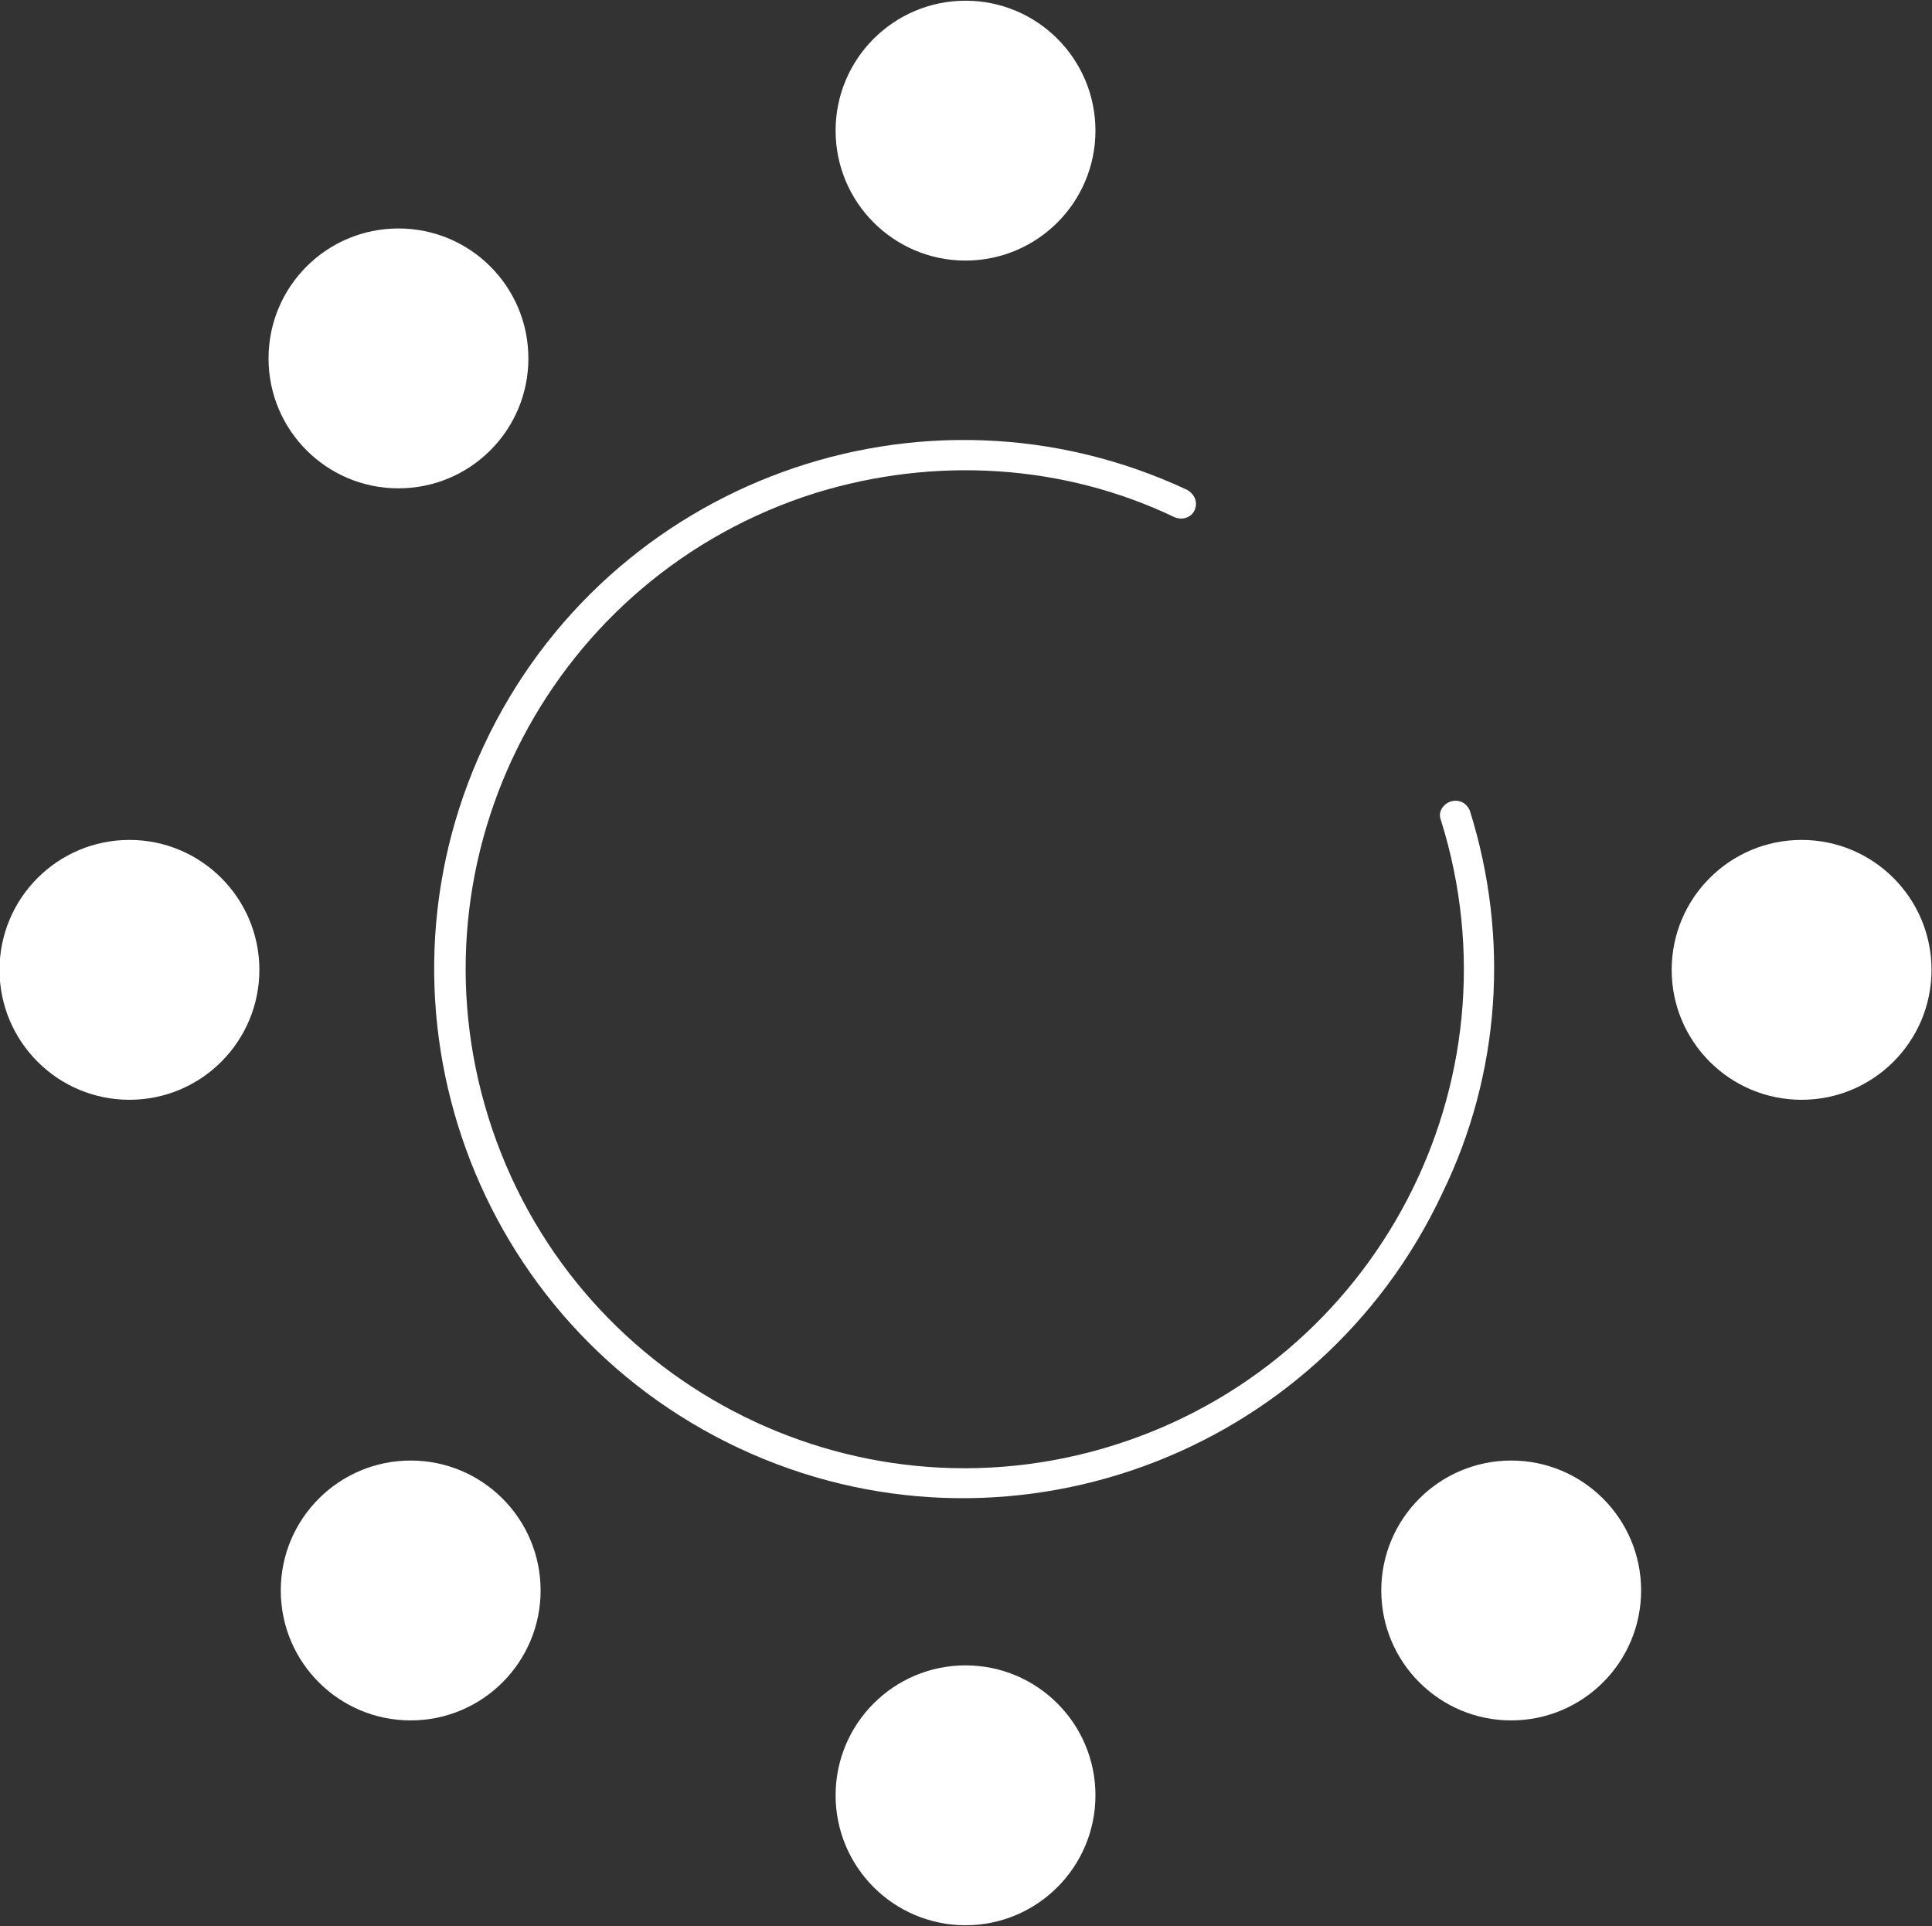 <?xml version="1.0" encoding="utf-8"?>
<!-- Generator: Adobe Illustrator 24.3.0, SVG Export Plug-In . SVG Version: 6.00 Build 0)  -->
<svg version="1.1" id="Calque_1" xmlns="http://www.w3.org/2000/svg" xmlns:xlink="http://www.w3.org/1999/xlink" x="0px" y="0px"
	 viewBox="0 0 126.4 126" style="enable-background:new 0 0 126.4 126;" xml:space="preserve">
<rect x="0" y="0" width="126.4" height="126" fill="#333333" stroke="none"/>
<style type="text/css">
	.st0{fill:#FFFFFF;}
</style>
<g id="Groupe_296" transform="translate(-1005.531 -527.454)">
	<path id="Tracé_104" class="st0" d="M1101.7,580.5c-0.2-0.5-0.7-0.8-1.3-0.6c-0.5,0.2-0.8,0.7-0.6,1.2
		c5.4,17.2-4.2,35.5-21.4,40.9c-17.2,5.4-35.5-4.2-40.9-21.4c-5.4-17.2,4.2-35.5,21.4-40.9c7.8-2.4,16.2-1.9,23.5,1.6
		c0.5,0.2,1.1,0,1.3-0.5c0.2-0.5,0-1-0.5-1.3c-17.3-8.1-37.9-0.6-46,16.7c-8.1,17.3-0.6,37.9,16.7,46c17.3,8.1,37.9,0.6,46-16.7
		C1103.7,597.7,1104.3,588.8,1101.7,580.5L1101.7,580.5z"/>
	<circle id="Ellipse_49" class="st0" cx="1068.7" cy="536" r="8.5"/>
	<circle id="Ellipse_50" class="st0" cx="1014" cy="590.9" r="8.5"/>
	<circle id="Ellipse_51" class="st0" cx="1123.4" cy="590.9" r="8.5"/>
	<path id="Tracé_105" class="st0" d="M1031.6,559.4c4.7,0,8.5-3.8,8.5-8.5s-3.8-8.5-8.5-8.5c-4.7,0-8.5,3.8-8.5,8.5
		C1023.1,555.6,1026.9,559.4,1031.6,559.4z"/>
	<circle id="Ellipse_52" class="st0" cx="1068.7" cy="644.9" r="8.5"/>
	<circle id="Ellipse_53" class="st0" cx="1104.4" cy="631.5" r="8.5"/>
	<circle id="Ellipse_54" class="st0" cx="1032.4" cy="631.5" r="8.5"/>
</g>
</svg>
